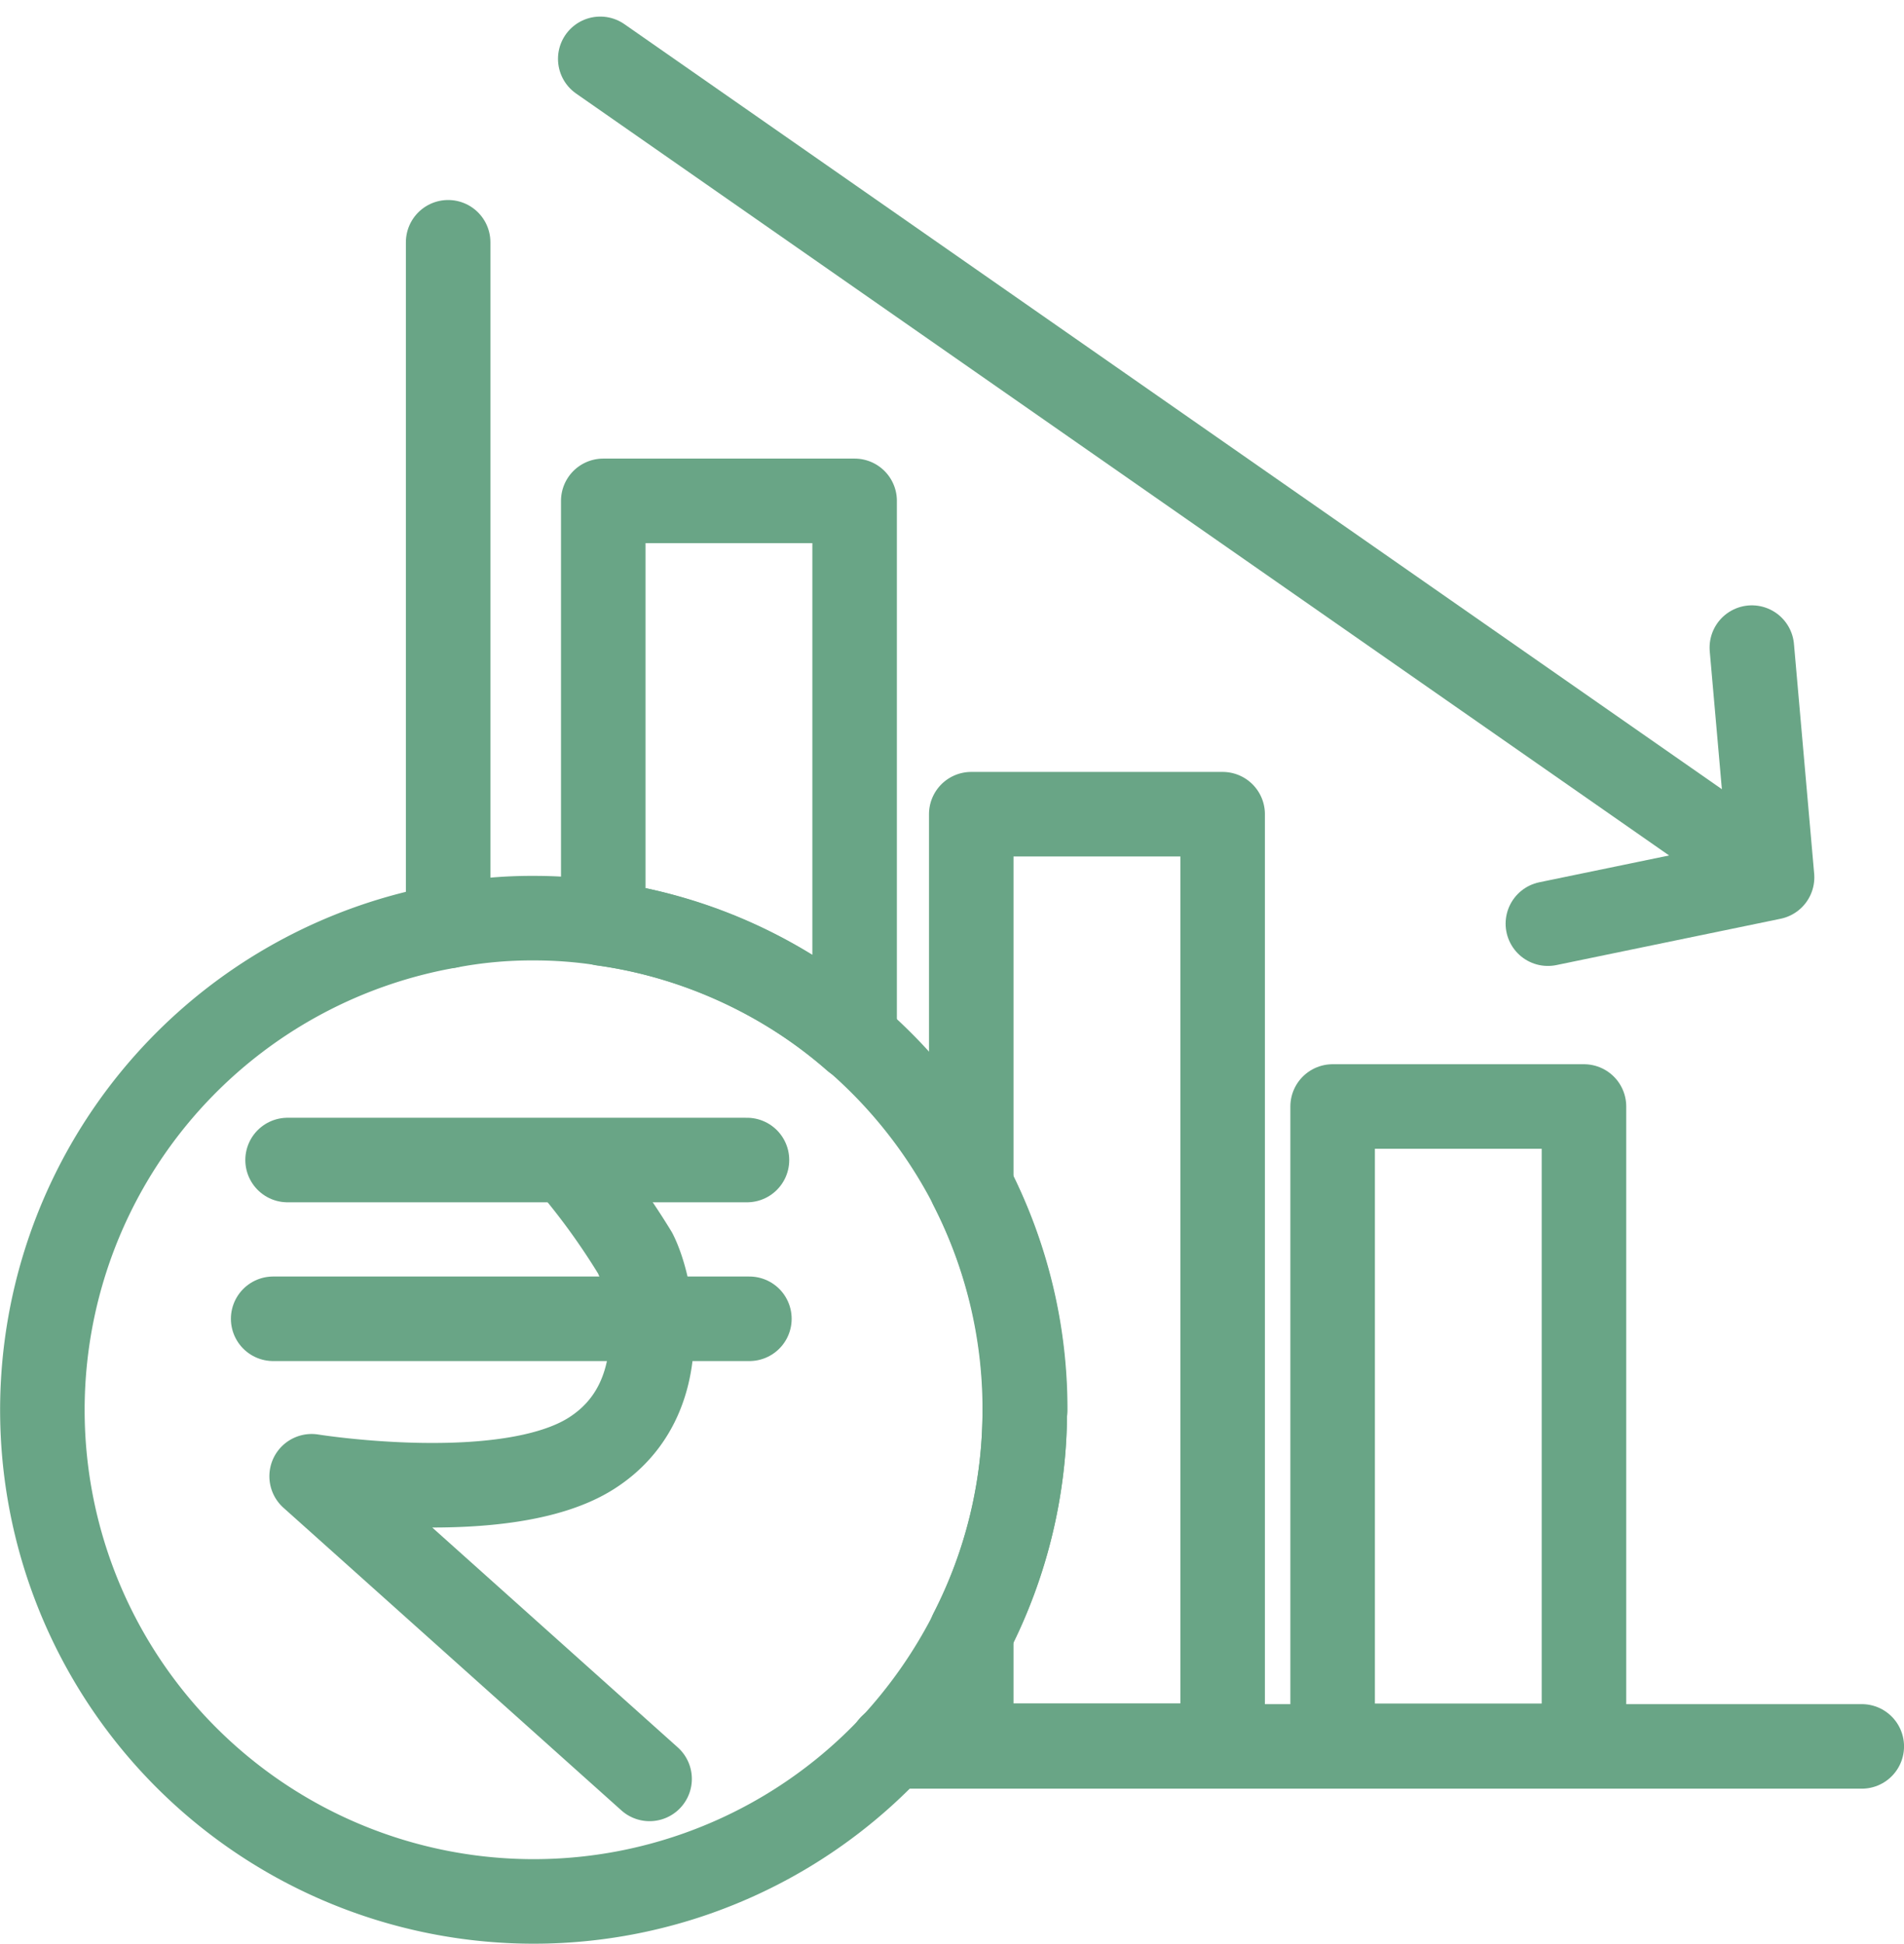 <svg xmlns="http://www.w3.org/2000/svg" width="51.808" height="52.881" viewBox="0 0 51.808 52.881">
  <defs>
    <style>
      .cls-1 {
        fill: none;
        stroke: #69a586;
        stroke-linecap: round;
        stroke-linejoin: round;
        stroke-width: 2.3px;
      }
    </style>
  </defs>
  <g id="Layer_1" data-name="Layer 1" transform="translate(0.64 1.101)">
    <g id="Group_365" data-name="Group 365" transform="translate(0.51 0.5)">
      <line id="Line_434" data-name="Line 434" class="cls-1" x2="31.691" y2="22.087" transform="translate(15.183)"/>
      <path id="Path_414" data-name="Path 414" class="cls-1" d="M25.55,17.8l6.1-1.26L31.1,10.29" transform="translate(15.418 5.727)"/>
      <line id="Line_435" data-name="Line 435" class="cls-1" y1="18.602" transform="translate(11.044 4.99)"/>
      <line id="Line_436" data-name="Line 436" class="cls-1" x1="26.407" transform="translate(23.102 45.909)"/>
      <path id="Path_415" data-name="Path 415" class="cls-1" d="M16.679,7.85V22.477A13.053,13.053,0,0,0,9.84,19.352V7.85h6.839Z" transform="translate(5.425 4.175)"/>
      <path id="Path_416" data-name="Path 416" class="cls-1" d="M22.8,13.076V38.4H15.96V35.311a13.223,13.223,0,0,0,1.456-6.054,13.342,13.342,0,0,0-1.456-6.07V13.06H22.8Z" transform="translate(9.318 7.489)"/>
      <rect id="Rectangle_251" data-name="Rectangle 251" class="cls-1" width="6.839" height="17.392" transform="translate(35.111 28.501)"/>
      <path id="Path_417" data-name="Path 417" class="cls-1" d="M27.244,28.173a13.223,13.223,0,0,1-1.456,6.054,13.63,13.63,0,0,1-2.176,3.109A13.369,13.369,0,1,1,11.57,15a12.033,12.033,0,0,1,2.323-.213,12.2,12.2,0,0,1,1.9.147A13.425,13.425,0,0,1,25.8,22.1a13.241,13.241,0,0,1,1.456,6.07Z" transform="translate(-0.51 8.59)"/>
      <line id="Line_437" data-name="Line 437" class="cls-1" x2="12.5" transform="translate(6.675 29.957)"/>
      <path id="Path_418" data-name="Path 418" class="cls-1" d="M14.185,35.633,4.99,27.4s5.285.851,7.608-.622,1.652-4.548,1.194-5.448a19.077,19.077,0,0,0-1.816-2.5" transform="translate(2.34 11.16)"/>
      <line id="Line_438" data-name="Line 438" class="cls-1" x2="12.958" transform="translate(6.283 34.276)"/>
    </g>
  </g>
</svg>
